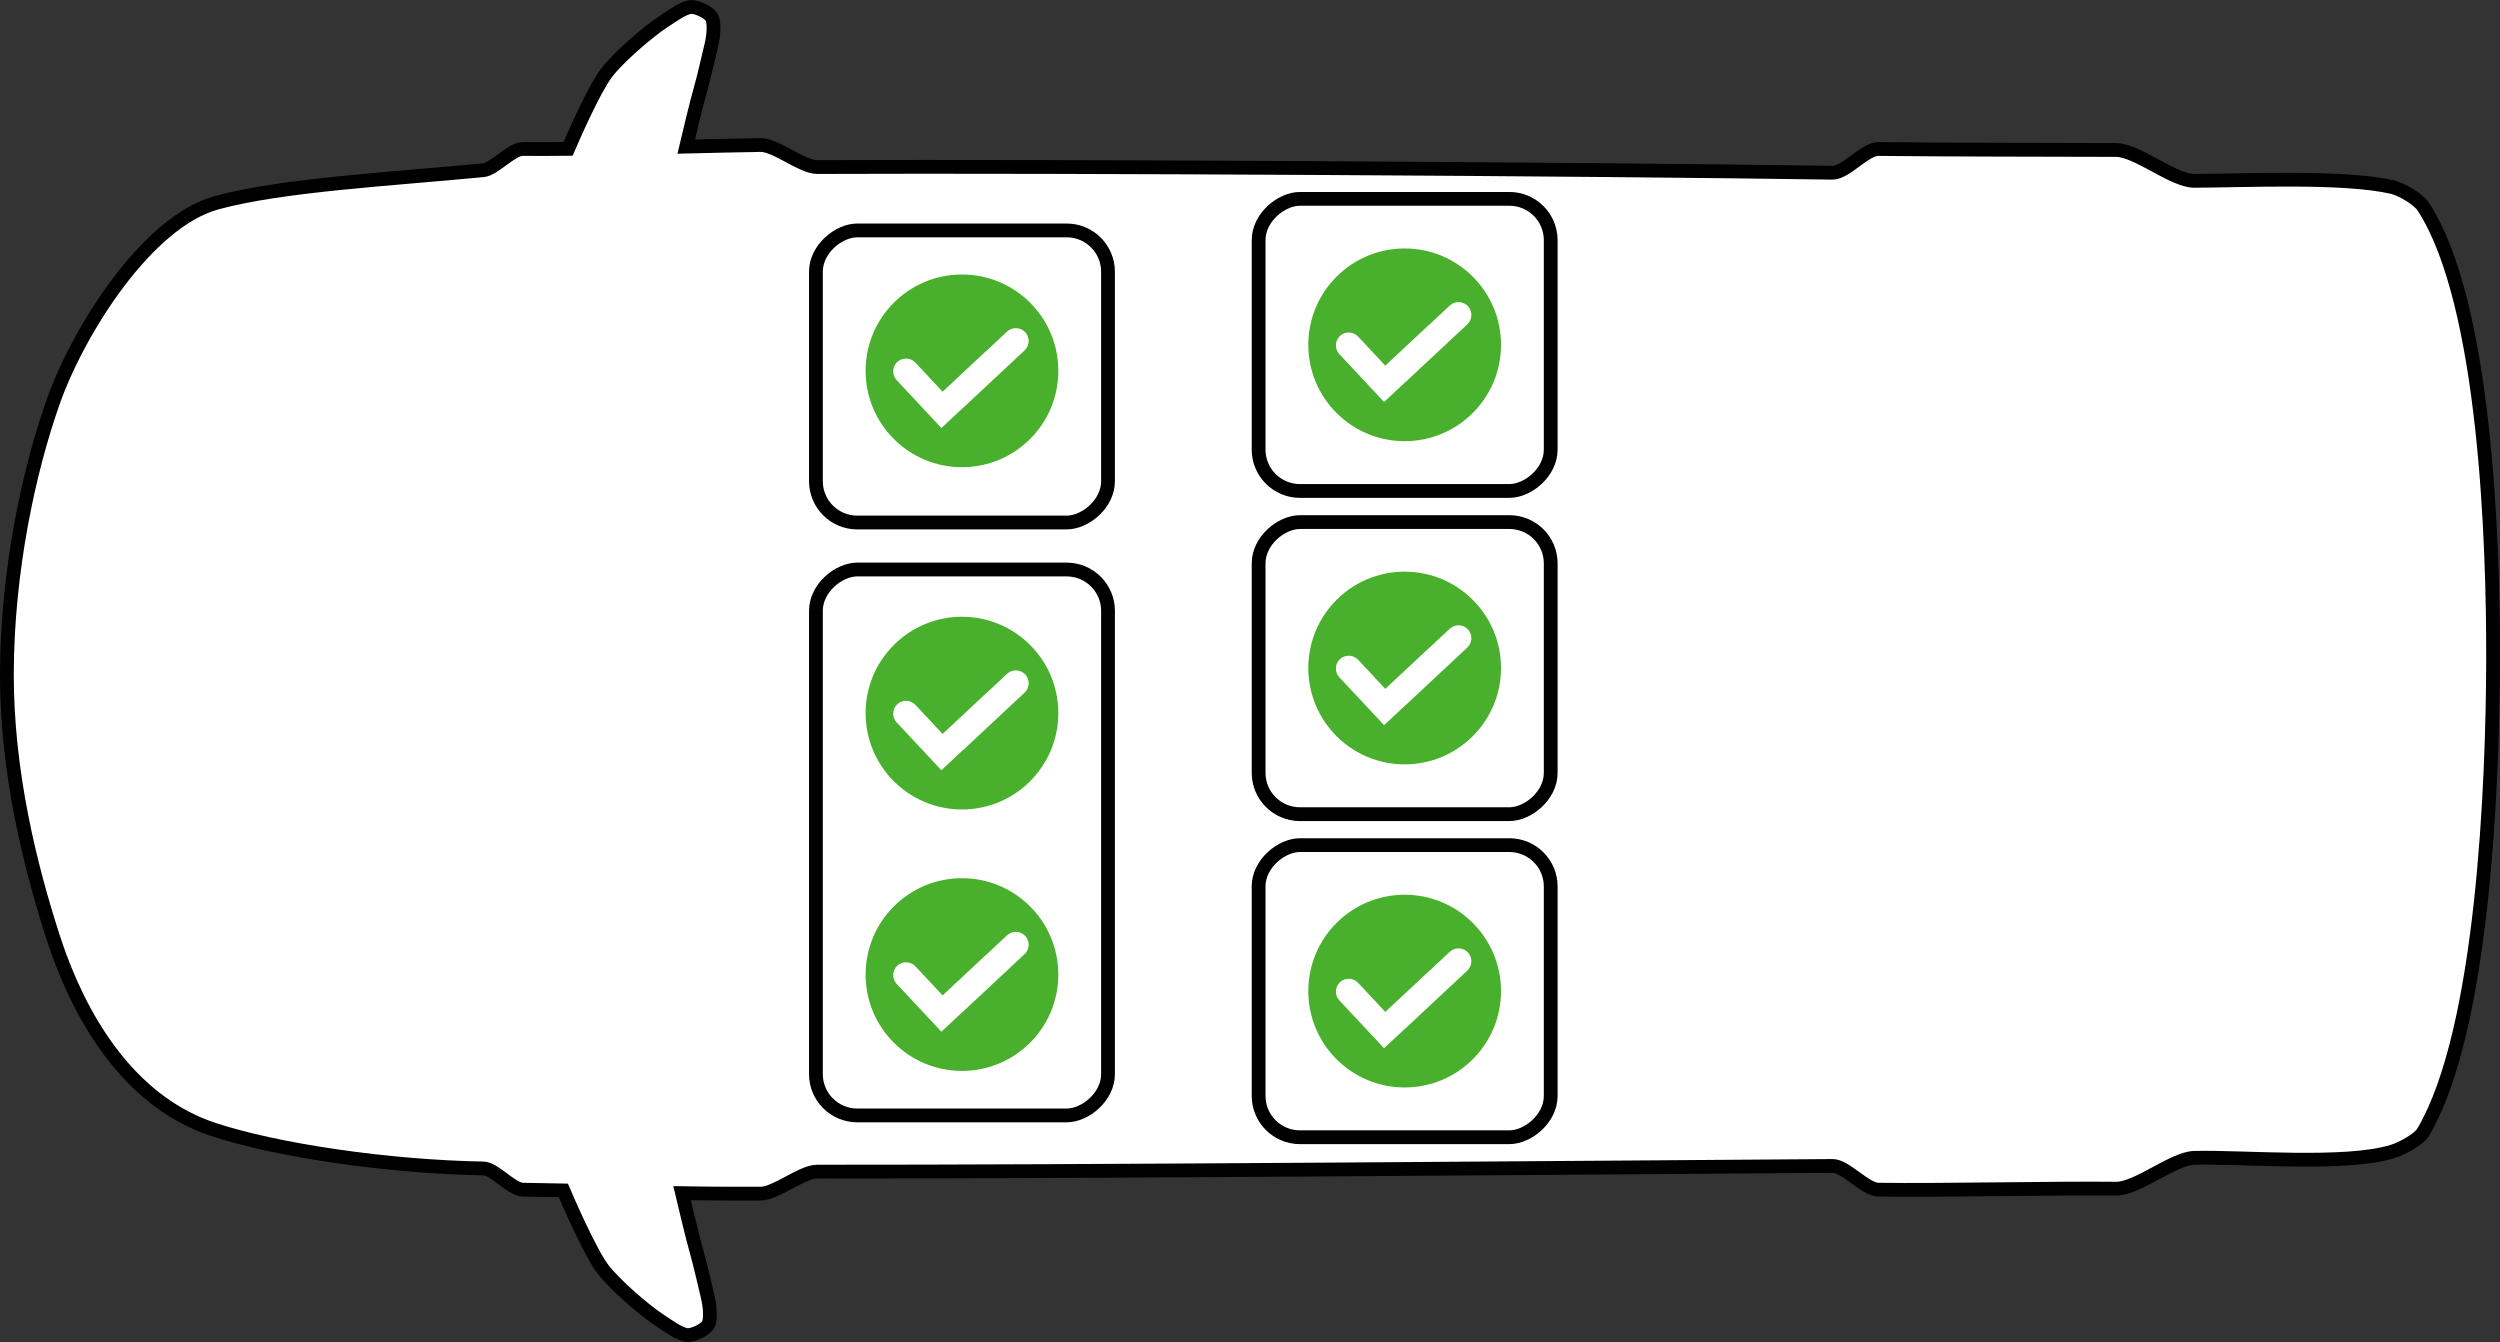 <svg viewBox="0 0 907.05 486.9" xmlns="http://www.w3.org/2000/svg" data-name="Layer 2" id="Layer_2">
  <rect x="0" y="0" width="907.05" height="486.9" fill="#333333" stroke="none"/>
  <defs>
    <style>
      .cls-1 {
        fill: #48b02c;
        fill-rule: evenodd;
      }

      .cls-2 {
        fill: #fff;
      }

      .cls-2, .cls-3 {
        stroke: #000;
        stroke-miterlimit: 10;
        stroke-width: 5px;
      }

      .cls-3 {
        fill: none;
      }
    </style>
  </defs>
  <g data-name="Layer 14" id="Layer_14">
    <path d="M241.17,7.54c-5.96,3.82-16.81,13.25-21.1,18.88-4.44,5.82-11.82,22.63-13.96,27.6-6.2.07-11.83.09-16.43.03-4.07-.05-10.28,7.3-14.33,7.7-32.9,3.2-73.38,5.34-96.9,11.85-25.06,6.93-49.91,46.06-59.15,72.18-8.92,25.23-16.64,61.38-16.8,98.16-.15,36.29,8.6,70.8,16.8,96.17.71,2.2,1.47,4.39,2.27,6.58,10.18,27.72,27.89,53.85,55.79,63.09,23.17,7.67,63.8,13.57,98,14.16,4.07.07,10.26,7.63,14.33,7.7,4.19.07,9.21.16,14.7.27,1.31,3.07,9.58,22.28,14.38,28.59,4.29,5.63,15.14,15.06,21.1,18.88,2.33,1.49,7.07,5.1,9.84,5.03,2.06-.05,6.36-2.05,7.28-3.89,1.06-2.13.45-7.2-.1-9.51-.97-4.07-2.8-12.11-3.95-16.14-1.76-6.16-4.59-18.29-5.47-21.97,13.32.24,19.64.17,28.48.18,5.51.01,15.04-8,20.55-7.99,94.42.08,279.78-1.45,368.41-2.06,4.66-.03,11.87,8.54,16.53,8.61,22.15.34,64-.62,86.33-.36,7.62.09,20.73-10.98,28.35-11.19,17.55-.48,54.77,3.01,71.97-2.3,3.15-.97,9.44-4.22,11.12-7.06,21.94-37.18,25.2-127.63,25.33-170.8.13-41.72-2.51-130.04-25.33-164.96-1.8-2.76-7.91-6.3-11.12-7.06-17.52-4.14-54.43-2.33-71.97-2.3-7.62.01-20.73-11.16-28.35-11.19-21.04-.08-64.35-.08-86.33-.36-4.66-.06-11.87,8.68-16.53,8.61-89.67-1.34-278.2-2.43-368.41-2.06-5.51.02-15.04-8.07-20.55-7.99-7.32.11-16.8.33-26.97.57,1.05-4.43,3.62-15.37,5.27-21.12,1.15-4.02,2.98-12.07,3.95-16.14.55-2.31,1.16-7.38.1-9.51-.92-1.85-5.22-3.84-7.28-3.89-2.76-.07-7.51,3.54-9.84,5.03Z" class="cls-2"></path>
    <path d="M509.64,324.63c-19.31,0-34.96,15.65-34.96,34.96s15.65,34.96,34.96,34.96,34.96-15.65,34.96-34.96-15.65-34.96-34.96-34.96ZM532.37,352.15l-22.42,20.95-.02-.03-7.76,7.25-3.44-3.68h0s-12.79-13.68-12.79-13.68c-1.75-1.87-1.65-4.84.22-6.59,1.87-1.75,4.84-1.65,6.59.22l9.86,10.56,15.61-14.59c.14-.13.29-.25.44-.36l7.34-6.86c1.87-1.75,4.84-1.65,6.59.22,1.75,1.87,1.65,4.84-.22,6.59Z" class="cls-1"></path>
    <rect transform="translate(869.26 -150.02) rotate(90)" ry="15" rx="15" height="105.98" width="105.98" y="306.63" x="456.65" class="cls-3"></rect>
    <path d="M509.64,207.41c-19.31,0-34.96,15.65-34.96,34.96s15.65,34.96,34.96,34.96,34.96-15.65,34.96-34.96-15.65-34.96-34.96-34.96ZM532.37,234.93l-22.42,20.95-.02-.03-7.76,7.25-3.44-3.68h0s-12.79-13.68-12.79-13.68c-1.75-1.87-1.65-4.84.22-6.59,1.87-1.75,4.84-1.65,6.59.22l9.86,10.56,15.61-14.59c.14-.13.29-.25.44-.36l7.34-6.86c1.87-1.75,4.84-1.65,6.59.22,1.75,1.87,1.65,4.84-.22,6.59Z" class="cls-1"></path>
    <rect transform="translate(752.05 -267.23) rotate(90)" ry="15" rx="15" height="105.98" width="105.98" y="189.42" x="456.65" class="cls-3"></rect>
    <path d="M509.64,90.15c-19.31,0-34.96,15.65-34.96,34.96s15.65,34.96,34.96,34.96,34.96-15.65,34.96-34.96-15.65-34.96-34.96-34.96ZM532.37,117.67l-22.42,20.95-.02-.03-7.76,7.25-3.44-3.68h0s-12.79-13.68-12.79-13.68c-1.75-1.87-1.65-4.84.22-6.59,1.87-1.75,4.84-1.65,6.59.22l9.86,10.56,15.61-14.59c.14-.13.29-.25.44-.36l7.34-6.86c1.87-1.75,4.84-1.65,6.59.22,1.75,1.87,1.65,4.84-.22,6.59Z" class="cls-1"></path>
    <rect transform="translate(634.78 -384.5) rotate(90)" ry="15" rx="15" height="105.98" width="105.98" y="72.15" x="456.65" class="cls-3"></rect>
    <g>
      <rect transform="translate(43.35 654.69) rotate(-90)" ry="15" rx="15" height="105.98" width="198.07" y="252.68" x="249.99" class="cls-3"></rect>
      <rect transform="translate(212.43 485.61) rotate(-90)" ry="15" rx="15" height="105.98" width="105.98" y="83.6" x="296.03" class="cls-3"></rect>
    </g>
    <path d="M349.02,99.59c-19.31,0-34.96,15.65-34.96,34.96s15.65,34.96,34.96,34.96,34.96-15.65,34.96-34.96-15.65-34.96-34.96-34.96ZM371.75,127.12l-22.42,20.95-.02-.03-7.76,7.25-3.44-3.68h0s-12.79-13.68-12.79-13.68c-1.75-1.87-1.65-4.84.22-6.59,1.87-1.75,4.84-1.65,6.59.22l9.86,10.56,15.61-14.59c.14-.13.29-.25.44-.36l7.34-6.86c1.87-1.75,4.84-1.65,6.59.22,1.75,1.87,1.65,4.84-.22,6.59Z" class="cls-1"></path>
    <path d="M349.02,223.77c-19.31,0-34.96,15.65-34.96,34.96s15.65,34.96,34.96,34.96,34.96-15.65,34.96-34.96-15.65-34.96-34.96-34.96ZM371.75,251.29l-22.42,20.95-.02-.03-7.76,7.25-3.44-3.68h0s-12.79-13.68-12.79-13.68c-1.75-1.87-1.65-4.84.22-6.59,1.87-1.75,4.84-1.65,6.59.22l9.86,10.56,15.61-14.59c.14-.13.29-.25.44-.36l7.34-6.86c1.87-1.75,4.84-1.65,6.59.22,1.75,1.87,1.65,4.84-.22,6.59Z" class="cls-1"></path>
    <path d="M349.02,318.63c-19.31,0-34.96,15.65-34.96,34.96s15.65,34.96,34.96,34.96,34.96-15.65,34.96-34.96-15.65-34.96-34.96-34.96ZM371.75,346.16l-22.42,20.95-.02-.03-7.76,7.25-3.44-3.68h0s-12.79-13.68-12.79-13.68c-1.75-1.87-1.65-4.84.22-6.59,1.87-1.75,4.84-1.65,6.59.22l9.86,10.56,15.61-14.59c.14-.13.29-.25.44-.36l7.34-6.86c1.87-1.75,4.84-1.65,6.59.22,1.75,1.87,1.65,4.84-.22,6.59Z" class="cls-1"></path>
  </g>
</svg>